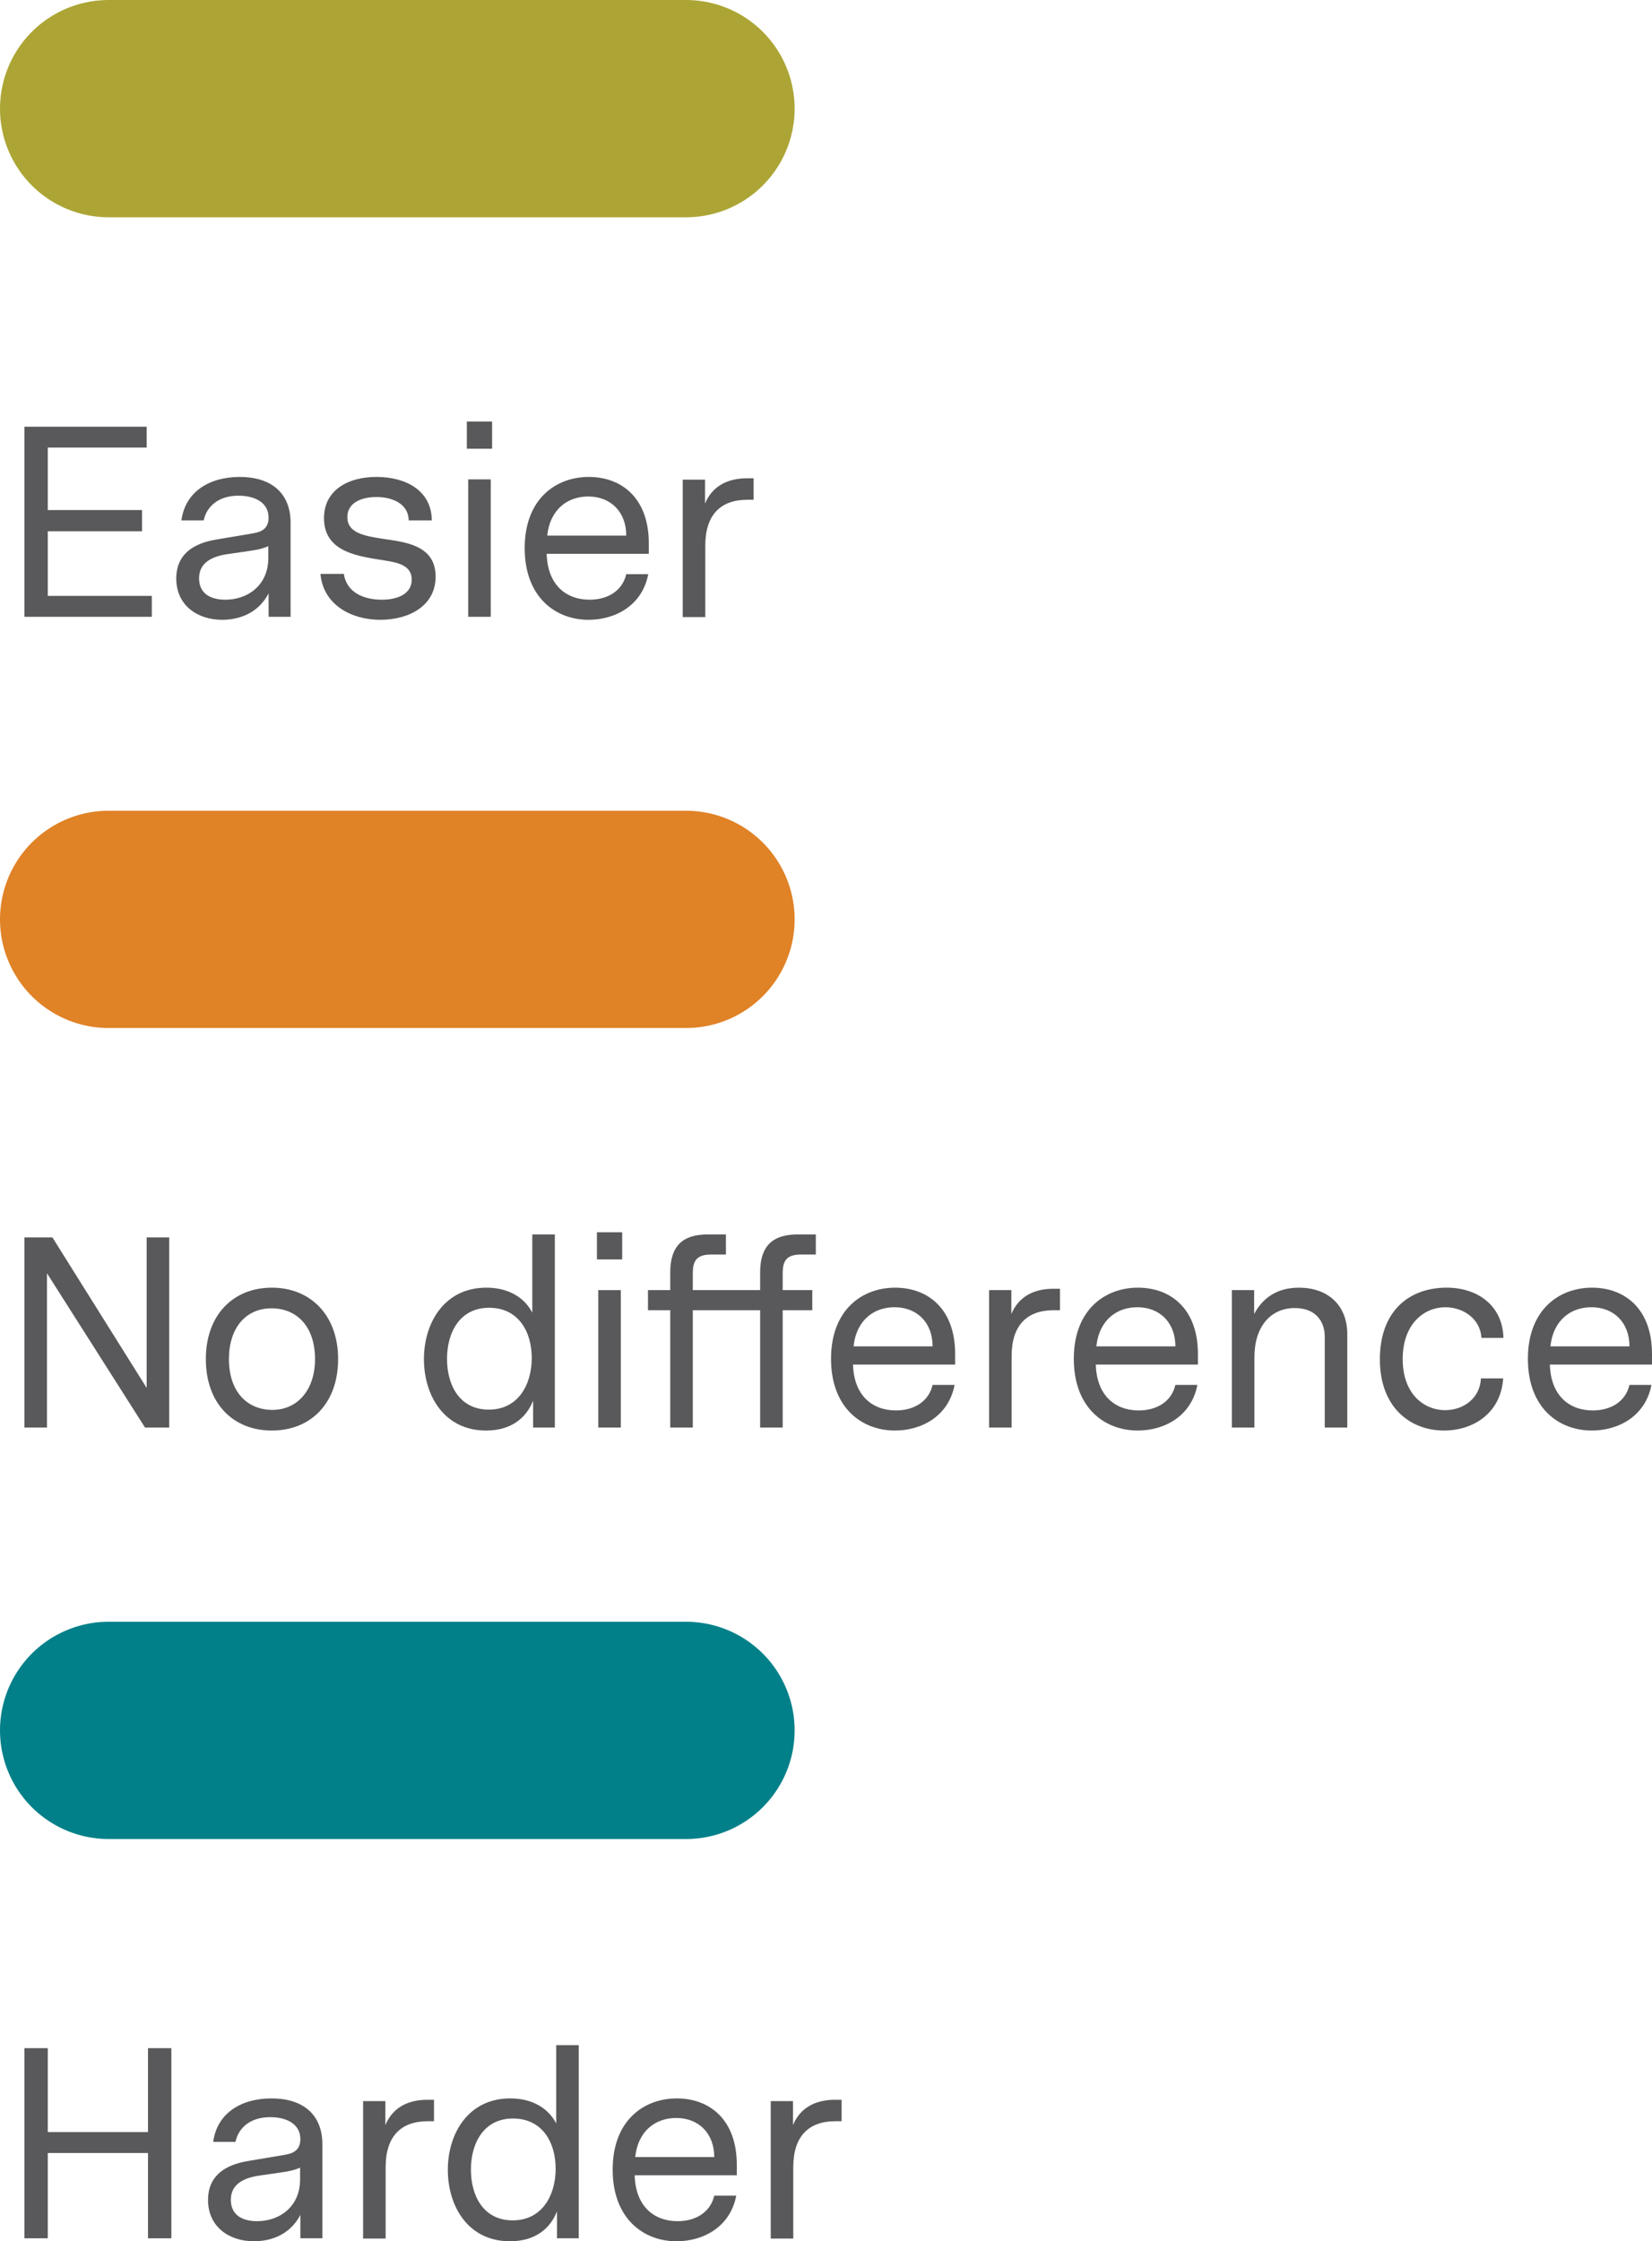 <?xml version="1.0" encoding="UTF-8"?>
<svg id="Layer_2" data-name="Layer 2" xmlns="http://www.w3.org/2000/svg" viewBox="0 0 60.83 82.52">
  <defs>
    <style>
      .cls-1 {
        stroke: #aca535;
      }

      .cls-1, .cls-2, .cls-3 {
        fill: none;
        stroke-linecap: round;
        stroke-width: 8px;
      }

      .cls-4 {
        fill: #59595b;
        stroke-width: 0px;
      }

      .cls-2 {
        stroke: #028089;
      }

      .cls-3 {
        stroke: #e08226;
      }
    </style>
  </defs>
  <g id="Layer_1-2" data-name="Layer 1">
    <line class="cls-1" x1="4" y1="4" x2="25.26" y2="4"/>
    <line class="cls-3" x1="4" y1="33.85" x2="25.26" y2="33.85"/>
    <line class="cls-2" x1="4" y1="63.71" x2="25.26" y2="63.71"/>
    <g>
      <path class="cls-4" d="M.9,22.71v-7h4.5v.77H1.76v2.3h3.47v.78H1.76v2.38h3.83v.77H.9Z"/>
      <path class="cls-4" d="M10.7,19.25v3.46h-.81v-.86c-.42.8-1.19.97-1.71.97-.92,0-1.69-.54-1.69-1.52,0-1.2,1.15-1.38,1.56-1.45l1.19-.2c.22-.04.65-.08.65-.59,0-.54-.48-.81-1.11-.81-.7,0-1.16.36-1.28.91h-.82c.14-1.05,1.02-1.6,2.15-1.6s1.87.57,1.87,1.69ZM9.15,20.29l-.76.11c-.57.08-1.06.31-1.06.89s.44.79.97.79c.8,0,1.58-.51,1.58-1.54v-.43c-.19.08-.31.12-.73.18Z"/>
      <path class="cls-4" d="M16.04,21.23c0,1.08-.98,1.59-2.04,1.59s-2.1-.55-2.2-1.69h.86c.1.67.71.95,1.4.95.63,0,1.1-.24,1.1-.74s-.46-.62-.97-.7c-.89-.15-2.26-.26-2.26-1.56,0-1.02.86-1.52,1.93-1.52s2.03.49,2.04,1.6h-.85c-.01-.6-.58-.86-1.19-.86-.57,0-1.07.22-1.07.74,0,.57.59.69,1.32.8.81.12,1.93.23,1.93,1.39Z"/>
      <path class="cls-4" d="M18.12,16.52h-.93v-1h.93v1ZM18.07,17.65h-.83v5.06h.83v-5.06Z"/>
      <path class="cls-4" d="M20.13,20.39c.03,1.14.71,1.69,1.58,1.69.67,0,1.21-.33,1.35-.94h.81c-.22,1.15-1.21,1.68-2.2,1.68-1.21,0-2.35-.83-2.35-2.64s1.15-2.62,2.36-2.62,2.21.78,2.21,2.44v.39h-3.76ZM20.15,19.72h2.91c0-.88-.58-1.44-1.4-1.44-.73,0-1.4.44-1.51,1.44Z"/>
      <path class="cls-4" d="M27.75,18.4h-.23c-.99,0-1.55.56-1.55,1.69v2.63h-.83v-5.06h.82v.88c.26-.62.8-.93,1.55-.93h.24v.79Z"/>
    </g>
    <g>
      <path class="cls-4" d="M6.23,52.56h-.89l-3.61-5.68v5.68h-.83v-7h1.03l3.47,5.54v-5.54h.83v7Z"/>
      <path class="cls-4" d="M12.45,50.04c0,1.63-1.01,2.63-2.44,2.63s-2.43-1-2.43-2.63,1.01-2.63,2.43-2.63,2.44,1.01,2.44,2.63ZM10,48.17c-.95,0-1.57.72-1.57,1.87,0,1.22.69,1.87,1.6,1.87s1.57-.72,1.57-1.87c0-1.22-.69-1.87-1.6-1.87Z"/>
      <path class="cls-4" d="M20.43,52.56h-.8v-.99c-.24.61-.78,1.1-1.73,1.1-1.56,0-2.29-1.31-2.29-2.63s.74-2.63,2.3-2.63c.86,0,1.42.4,1.69.92v-2.88h.83v7.11ZM19.58,50c0-.97-.49-1.85-1.57-1.85s-1.55.91-1.55,1.88.46,1.87,1.54,1.87,1.58-.92,1.58-1.9Z"/>
      <path class="cls-4" d="M22.91,46.37h-.93v-1h.93v1ZM22.86,47.5h-.83v5.06h.83v-5.06Z"/>
      <path class="cls-4" d="M28.82,46.9v.6h1.09v.74h-1.09v4.32h-.83v-4.32h-2.48v4.32h-.83v-4.32h-.82v-.74h.82v-.65c0-1.18.68-1.4,1.4-1.4h.65v.74h-.55c-.58,0-.67.29-.67.71v.6h2.48v-.65c0-1.18.68-1.4,1.41-1.4h.64v.74h-.55c-.58,0-.67.29-.67.71Z"/>
      <path class="cls-4" d="M31.41,50.24c.03,1.14.71,1.69,1.58,1.69.67,0,1.21-.33,1.35-.94h.81c-.22,1.15-1.21,1.68-2.2,1.68-1.21,0-2.35-.83-2.35-2.64s1.15-2.62,2.36-2.62,2.21.78,2.21,2.44v.39h-3.76ZM31.43,49.57h2.91c0-.88-.58-1.44-1.4-1.44-.73,0-1.4.44-1.51,1.44Z"/>
      <path class="cls-4" d="M39.03,48.24h-.23c-.99,0-1.55.56-1.55,1.69v2.63h-.83v-5.06h.82v.88c.26-.62.8-.93,1.55-.93h.24v.79Z"/>
      <path class="cls-4" d="M40.35,50.24c.03,1.14.71,1.69,1.58,1.69.67,0,1.21-.33,1.35-.94h.81c-.22,1.15-1.21,1.68-2.2,1.68-1.21,0-2.35-.83-2.35-2.64s1.15-2.62,2.36-2.62,2.21.78,2.21,2.44v.39h-3.76ZM40.37,49.57h2.91c0-.88-.58-1.44-1.4-1.44-.73,0-1.4.44-1.51,1.44Z"/>
      <path class="cls-4" d="M49.61,49.13v3.43h-.83v-3.35c0-.55-.33-1.05-1.1-1.05-.9,0-1.49.69-1.49,1.81v2.59h-.83v-5.06h.82v.88c.29-.55.8-.97,1.65-.97,1.04,0,1.78.62,1.78,1.72Z"/>
      <path class="cls-4" d="M55.35,50.75c-.08,1.26-1.08,1.92-2.18,1.92-1.24,0-2.36-.85-2.36-2.62s1.06-2.62,2.41-2.64c1.16-.02,2.11.64,2.14,1.85h-.81c-.04-.71-.68-1.13-1.33-1.13-.77,0-1.57.6-1.57,1.91s.81,1.88,1.56,1.88c.69,0,1.29-.45,1.32-1.17h.82Z"/>
      <path class="cls-4" d="M57.07,50.24c.03,1.14.71,1.69,1.58,1.69.67,0,1.21-.33,1.35-.94h.81c-.22,1.15-1.21,1.68-2.2,1.68-1.21,0-2.35-.83-2.35-2.64s1.15-2.62,2.36-2.62,2.21.78,2.21,2.44v.39h-3.76ZM57.09,49.57h2.91c0-.88-.58-1.44-1.4-1.44-.73,0-1.4.44-1.51,1.44Z"/>
    </g>
    <g>
      <path class="cls-4" d="M6.31,82.41h-.86v-3.14H1.76v3.14h-.86v-7h.86v3.09h3.69v-3.09h.86v7Z"/>
      <path class="cls-4" d="M11.87,78.95v3.46h-.81v-.86c-.42.8-1.19.97-1.71.97-.92,0-1.69-.54-1.69-1.52,0-1.2,1.15-1.38,1.56-1.45l1.19-.2c.22-.04.65-.08.65-.59,0-.54-.48-.81-1.11-.81-.7,0-1.16.36-1.28.91h-.82c.14-1.05,1.02-1.6,2.15-1.6s1.87.57,1.87,1.69ZM10.32,79.99l-.76.11c-.57.08-1.06.31-1.06.89s.44.79.97.79c.8,0,1.58-.51,1.58-1.54v-.43c-.19.08-.31.12-.73.18Z"/>
      <path class="cls-4" d="M15.98,78.1h-.23c-.99,0-1.55.56-1.55,1.69v2.63h-.83v-5.06h.82v.88c.26-.62.8-.93,1.55-.93h.24v.79Z"/>
      <path class="cls-4" d="M21.31,82.41h-.8v-.99c-.24.61-.78,1.1-1.73,1.1-1.56,0-2.29-1.31-2.29-2.63s.74-2.63,2.3-2.63c.86,0,1.42.4,1.69.92v-2.88h.83v7.11ZM20.46,79.85c0-.97-.49-1.85-1.57-1.85s-1.55.91-1.55,1.88.46,1.87,1.54,1.87,1.58-.92,1.58-1.9Z"/>
      <path class="cls-4" d="M23.37,80.09c.03,1.14.71,1.69,1.58,1.69.67,0,1.21-.33,1.35-.94h.81c-.22,1.15-1.21,1.68-2.2,1.68-1.21,0-2.35-.83-2.35-2.64s1.15-2.62,2.36-2.62,2.21.78,2.21,2.44v.39h-3.76ZM23.39,79.42h2.91c0-.88-.58-1.44-1.4-1.44-.73,0-1.4.44-1.51,1.44Z"/>
      <path class="cls-4" d="M30.99,78.1h-.23c-.99,0-1.55.56-1.55,1.69v2.63h-.83v-5.06h.82v.88c.26-.62.8-.93,1.55-.93h.24v.79Z"/>
    </g>
  </g>
</svg>